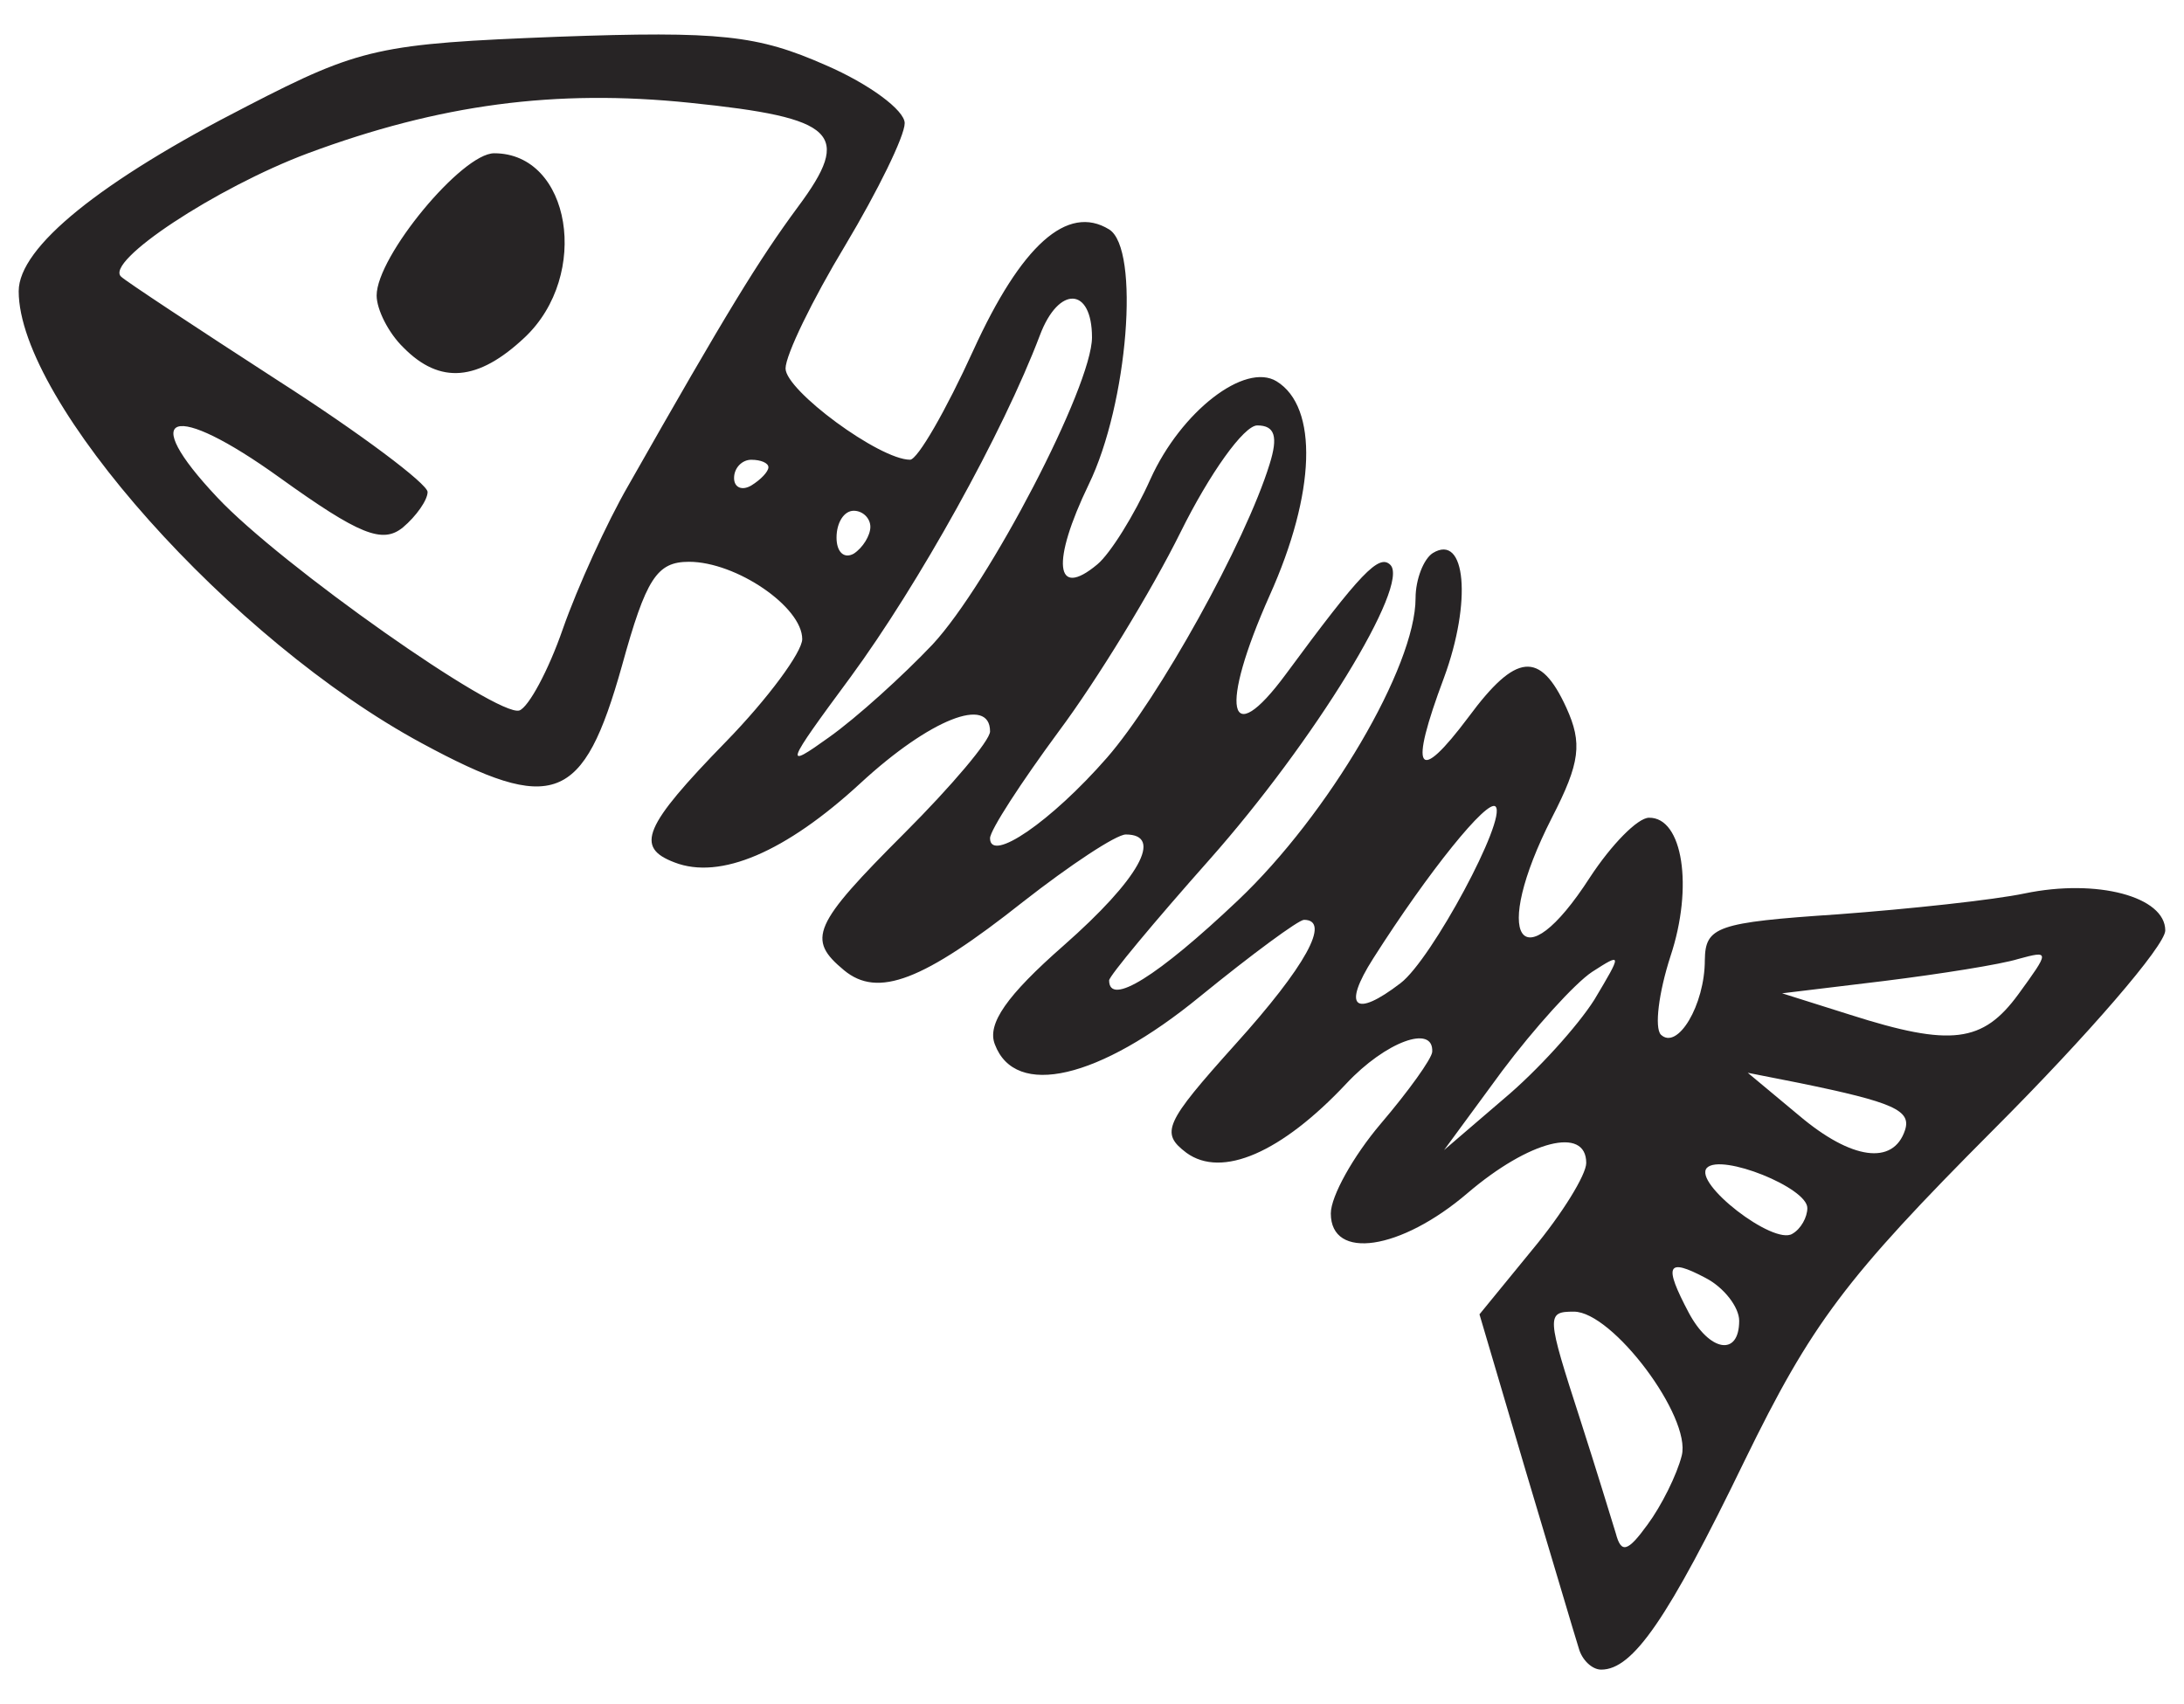 <?xml version="1.0" encoding="utf-8"?>
<!-- Generator: Adobe Illustrator 16.0.0, SVG Export Plug-In . SVG Version: 6.00 Build 0)  -->
<!DOCTYPE svg PUBLIC "-//W3C//DTD SVG 1.1 Tiny//EN" "http://www.w3.org/Graphics/SVG/1.1/DTD/svg11-tiny.dtd">
<svg version="1.1" baseProfile="tiny" id="Layer_1" xmlns="http://www.w3.org/2000/svg" xmlns:xlink="http://www.w3.org/1999/xlink"
	 x="0px" y="0px" width="116.221px" height="90.708px" viewBox="0 0 116.221 90.708" xml:space="preserve">
<g>
	<path fill-rule="evenodd" fill="#272425" d="M84.013,87.729c-0.201-0.628-1.457-4.886-2.828-9.457l-2.455-8.314l2.826-3.457
		c1.57-1.886,2.855-3.972,2.855-4.6c0-1.972-3.027-1.2-6.311,1.6c-3.57,3.058-7.281,3.601-7.281,1.086
		c0-0.914,1.199-3.058,2.654-4.771c1.486-1.743,2.713-3.457,2.742-3.828c0.086-1.486-2.484-0.543-4.568,1.686
		c-3.457,3.686-6.627,5.057-8.512,3.686c-1.399-1.058-1.171-1.571,2.6-5.771c3.74-4.143,5.111-6.629,3.656-6.629
		c-0.287,0-2.771,1.829-5.541,4.086c-5.369,4.4-9.824,5.429-10.909,2.543c-0.429-1.086,0.628-2.6,3.655-5.257
		c4.026-3.543,5.34-5.915,3.313-5.915c-0.514,0-2.97,1.629-5.454,3.572c-5.341,4.229-7.739,5.143-9.538,3.656
		c-1.999-1.656-1.686-2.399,3.227-7.314c2.484-2.485,4.541-4.914,4.541-5.399c0-1.914-3.198-0.657-6.883,2.742
		c-3.998,3.687-7.481,5.172-9.909,4.229c-2.113-0.801-1.656-1.915,2.741-6.429c2.228-2.286,4.056-4.771,4.056-5.457
		c0-1.715-3.513-4.115-6.025-4.115c-1.714,0-2.285,0.885-3.57,5.542c-2.056,7.314-3.627,7.915-10.651,4.114
		C12.333,34.1,0.995,21.386,0.995,15.5c0-2.343,4.341-5.857,12.166-9.857c6.025-3.114,7.054-3.314,16.506-3.686
		c8.682-0.314,10.652-0.086,14.279,1.514c2.313,1,4.197,2.4,4.197,3.085c0,0.686-1.428,3.6-3.17,6.515
		c-1.742,2.886-3.17,5.828-3.17,6.542c0,1.171,4.998,4.857,6.626,4.857c0.399,0,1.913-2.629,3.369-5.829
		c2.542-5.571,4.998-7.8,7.225-6.429c1.657,1.029,1,9.286-1.085,13.571c-1.999,4.143-1.799,6.144,0.457,4.257
		c0.686-0.571,1.971-2.628,2.827-4.543c1.628-3.6,5.026-6.229,6.712-5.2c2.227,1.371,2.084,5.943-0.371,11.4
		c-2.686,6.028-2.229,8.371,0.855,4.2c3.998-5.429,4.971-6.429,5.57-5.829c1.057,1.058-4.057,9.4-9.625,15.686
		c-2.941,3.314-5.341,6.2-5.341,6.429c0,1.4,2.57-0.199,6.854-4.257c4.826-4.571,9.453-12.457,9.453-16.086
		c0-1,0.428-2.086,0.914-2.4c1.77-1.085,2.084,2.601,0.6,6.629c-1.885,5.028-1.428,5.743,1.313,2.086
		c2.514-3.4,3.799-3.543,5.197-0.486c0.857,1.886,0.744,2.915-0.77,5.857c-3.256,6.4-1.656,8.886,2.027,3.172
		c1.143-1.743,2.541-3.172,3.141-3.172c1.799-0.028,2.371,3.687,1.143,7.372c-0.629,1.942-0.857,3.8-0.514,4.171
		c0.885,0.857,2.342-1.571,2.342-3.971c0.027-1.771,0.627-2,7.053-2.429c3.855-0.286,8.34-0.771,9.967-1.114
		c3.855-0.801,7.482,0.171,7.482,1.971c0,0.801-4.113,5.572-9.139,10.601c-7.883,7.914-9.682,10.314-13.25,17.628
		c-4.084,8.429-5.941,11.114-7.625,11.114C84.726,88.872,84.183,88.358,84.013,87.729L84.013,87.729z M89.495,77.472
		c0.514-2.058-3.684-7.657-5.74-7.657c-1.484,0-1.457,0.2,0.344,5.771c0.828,2.571,1.656,5.285,1.885,6.028
		c0.285,1.086,0.627,1,1.684-0.457C88.409,80.158,89.237,78.5,89.495,77.472L89.495,77.472z M92.55,70.3
		c0-0.714-0.799-1.771-1.799-2.285c-2.055-1.086-2.227-0.686-0.885,1.856C90.979,71.958,92.55,72.215,92.55,70.3L92.55,70.3z
		 M96.177,64.3c0-1.085-4.568-2.914-5.34-2.143c-0.771,0.8,3.541,4.143,4.541,3.515C95.835,65.415,96.177,64.787,96.177,64.3
		L96.177,64.3z M101.374,60.158c0.344-1.057-0.6-1.485-5.625-2.515l-2.742-0.542l2.742,2.285
		C98.519,61.729,100.747,62.043,101.374,60.158L101.374,60.158z M84.841,53.215c1.484-2.486,1.484-2.515-0.115-1.486
		c-0.914,0.601-3.084,3-4.797,5.286l-3.084,4.2l3.197-2.743C81.813,56.987,83.954,54.615,84.841,53.215L84.841,53.215z
		 M107.401,52.929c1.684-2.314,1.684-2.343,0-1.886c-0.914,0.286-4.143,0.8-7.141,1.172l-5.426,0.656l3.627,1.144
		C103.831,55.729,105.517,55.5,107.401,52.929L107.401,52.929z M74.53,52.33c1.656-1.258,5.684-8.772,5.055-9.4
		c-0.428-0.429-3.568,3.457-6.51,8.086C71.419,53.615,72.075,54.215,74.53,52.33L74.53,52.33z M58.909,40.329
		c2.742-3.143,7.369-11.457,8.654-15.628c0.457-1.457,0.285-2.057-0.658-2.057c-0.713,0-2.541,2.571-4.083,5.686
		s-4.455,7.886-6.482,10.601c-1.999,2.714-3.655,5.257-3.655,5.686C52.685,45.958,55.939,43.729,58.909,40.329L58.909,40.329z
		 M49.629,34.3c2.998-3.229,8.481-13.743,8.481-16.343c0-2.686-1.771-2.771-2.771-0.115c-1.97,5.2-6.453,13.257-10.08,18.201
		c-3.484,4.714-3.57,4.942-1.143,3.2C45.603,38.186,48.058,35.958,49.629,34.3L49.629,34.3z M29.953,33.472
		c0.771-2.2,2.341-5.658,3.483-7.629c5.255-9.257,6.939-12,9.024-14.828c2.913-3.915,2.056-4.743-5.74-5.543
		c-7.168-0.743-13.336,0.085-20.333,2.686c-4.883,1.829-10.852,5.771-9.938,6.571c0.229,0.229,3.998,2.714,8.367,5.543
		c4.369,2.8,7.938,5.486,7.938,5.915c0,0.428-0.6,1.286-1.313,1.886c-1.085,0.886-2.313,0.4-6.568-2.657
		c-5.683-4.086-7.596-3.486-3.313,1.057c3.37,3.6,14.907,11.714,16.078,11.343C28.125,37.643,29.182,35.701,29.953,33.472
		L29.953,33.472z M21.471,18.5c-0.799-0.771-1.428-2.028-1.428-2.771c0-2.085,4.541-7.571,6.254-7.571
		c4.084,0,5.141,6.486,1.628,9.8C25.44,20.3,23.413,20.472,21.471,18.5L21.471,18.5z M46.316,28.043c0-0.457-0.4-0.857-0.886-0.857
		c-0.514,0-0.914,0.628-0.914,1.428c0,0.771,0.4,1.143,0.914,0.857C45.916,29.157,46.316,28.5,46.316,28.043L46.316,28.043z
		 M40.891,24.872c0-0.229-0.4-0.4-0.914-0.4c-0.485,0-0.914,0.428-0.914,0.971c0,0.515,0.429,0.686,0.914,0.4
		C40.49,25.529,40.891,25.1,40.891,24.872L40.891,24.872z"/>
</g>
</svg>
